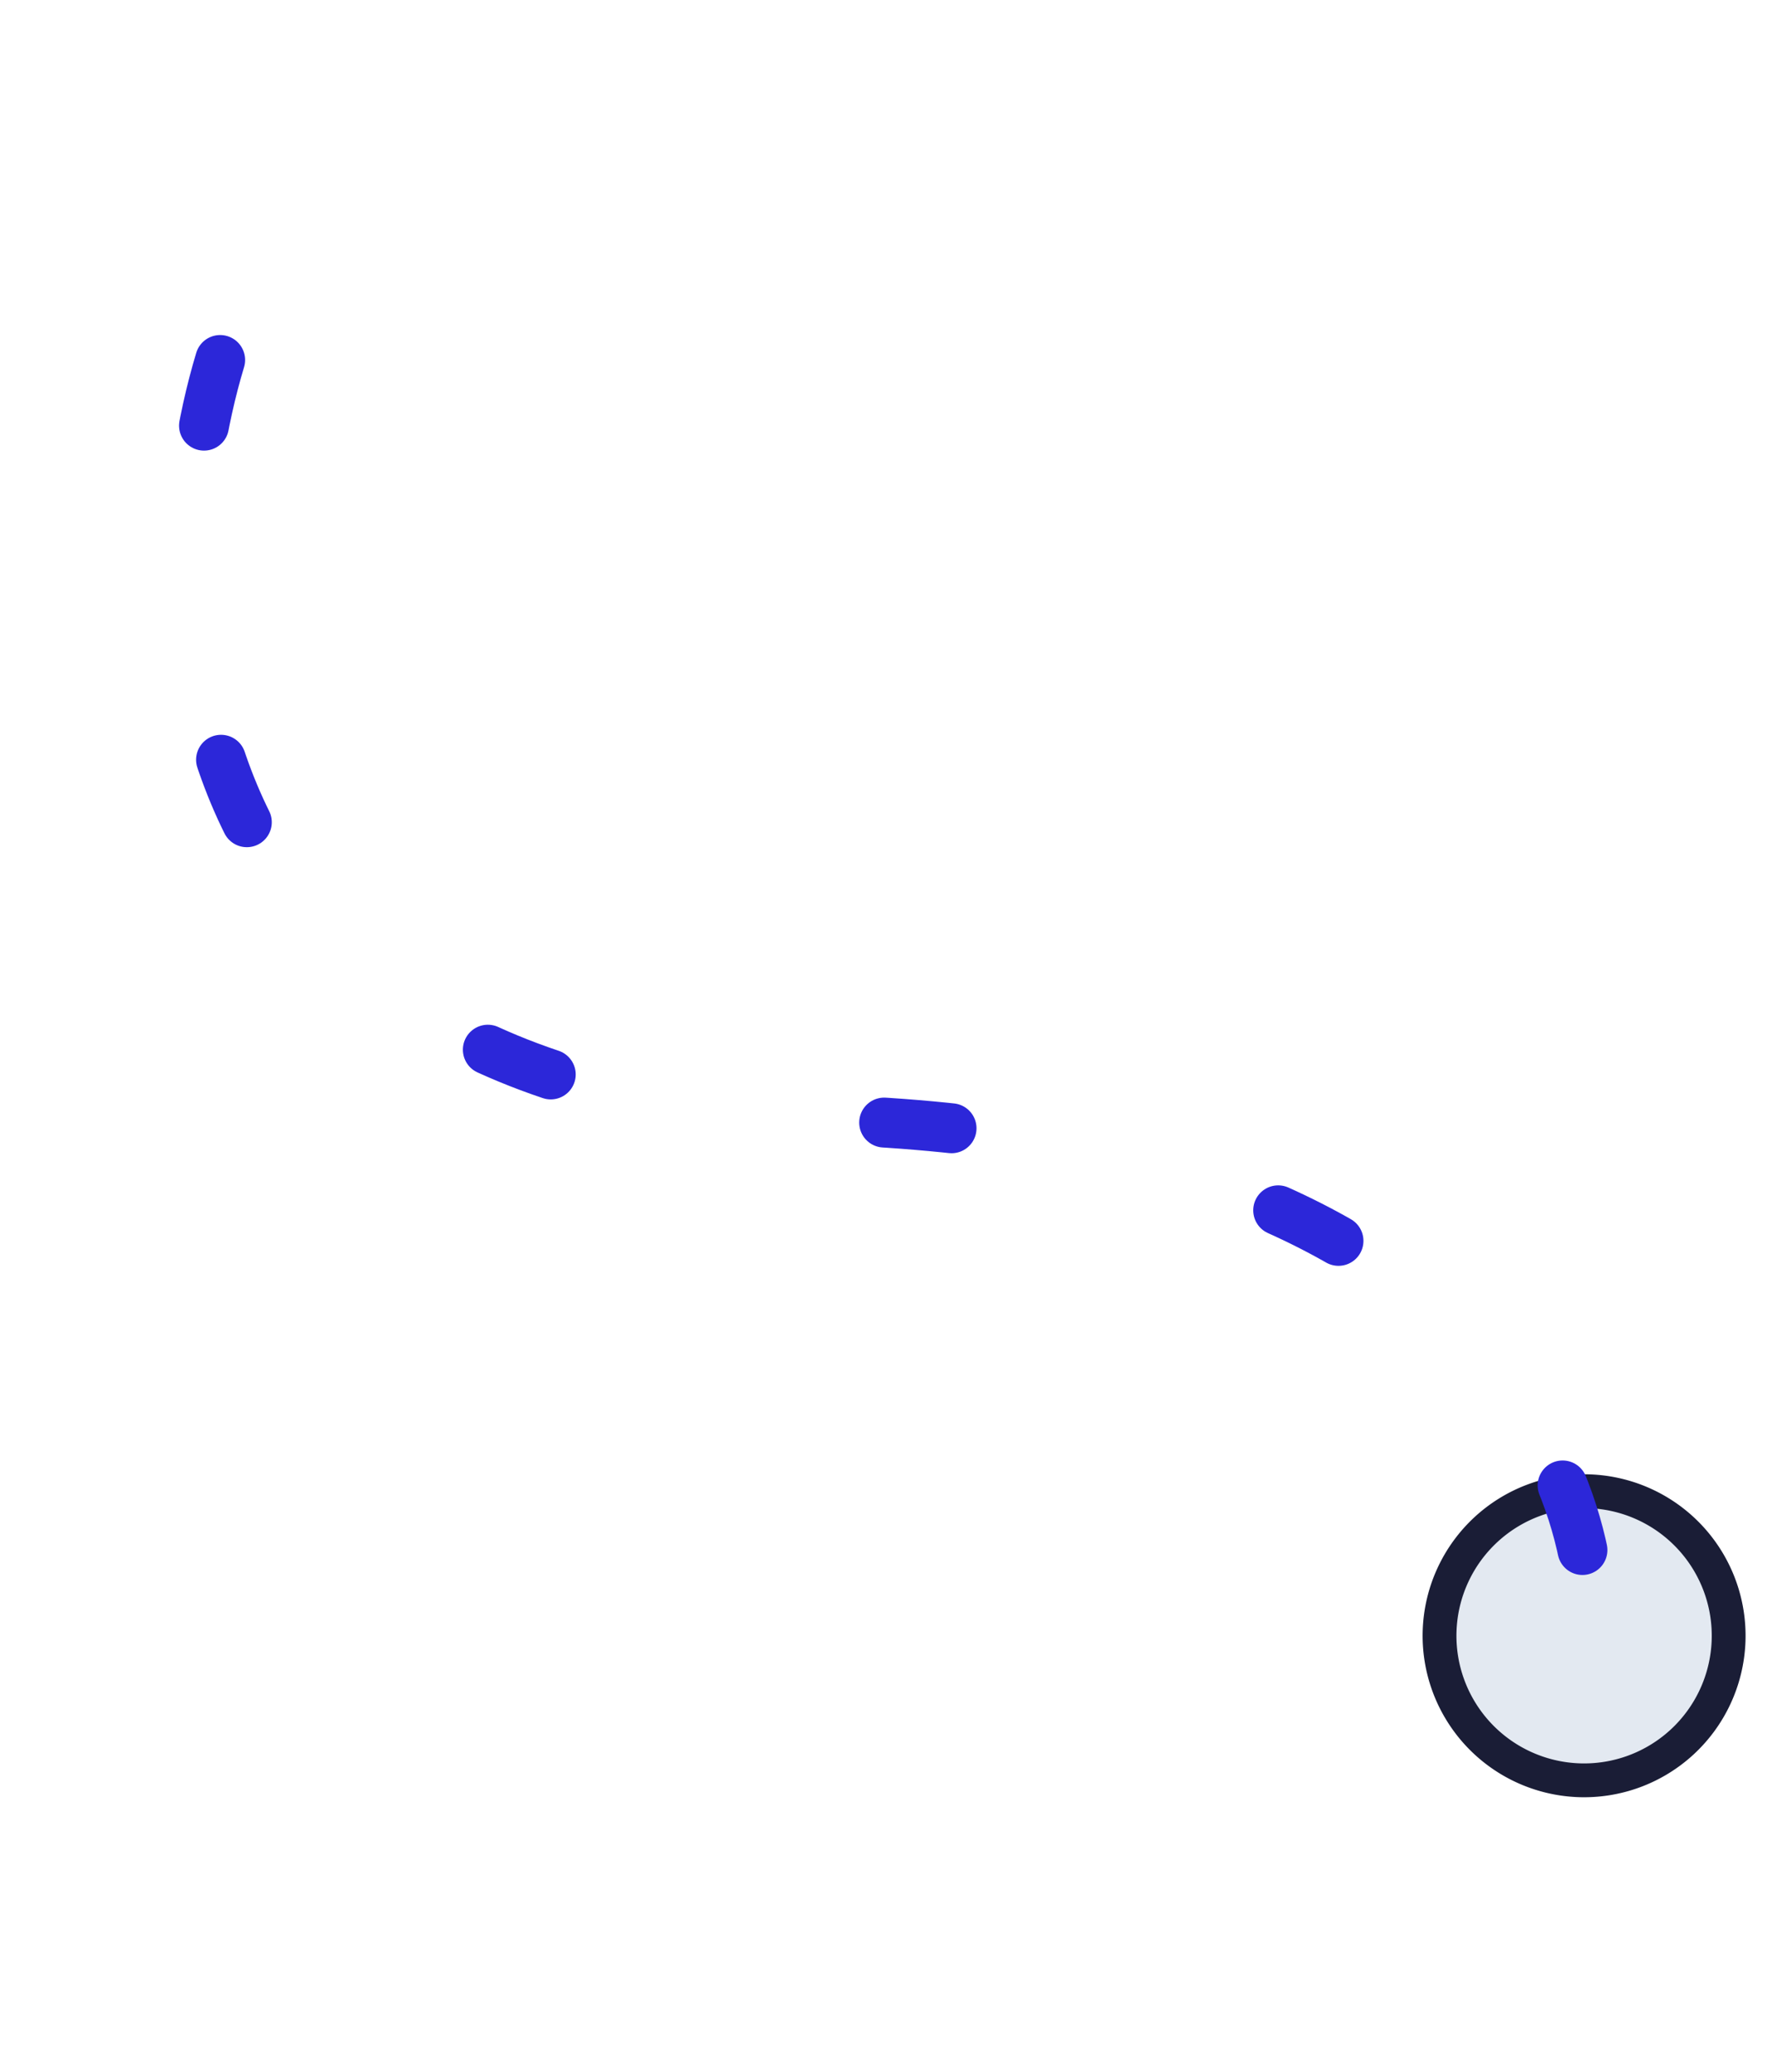 <?xml version="1.0" encoding="UTF-8"?> <svg xmlns="http://www.w3.org/2000/svg" width="71" height="83" fill="none"> <path d="M63.23 71.323a5.792 5.792 0 11.482-11.575 5.792 5.792 0 01-.482 11.575z" fill="#E3E9F1" stroke="#1A1D36" stroke-width="1.355"></path> <path d="M8.821 14.423c-2.955 9.793-2.228 29.594 24.32 30.443 26.548.85 31.409 15.01 30.52 21.984" stroke="#2C27D9" stroke-width="2" stroke-linecap="round" stroke-linejoin="round" stroke-dasharray="2.71 13.55"></path> </svg> 